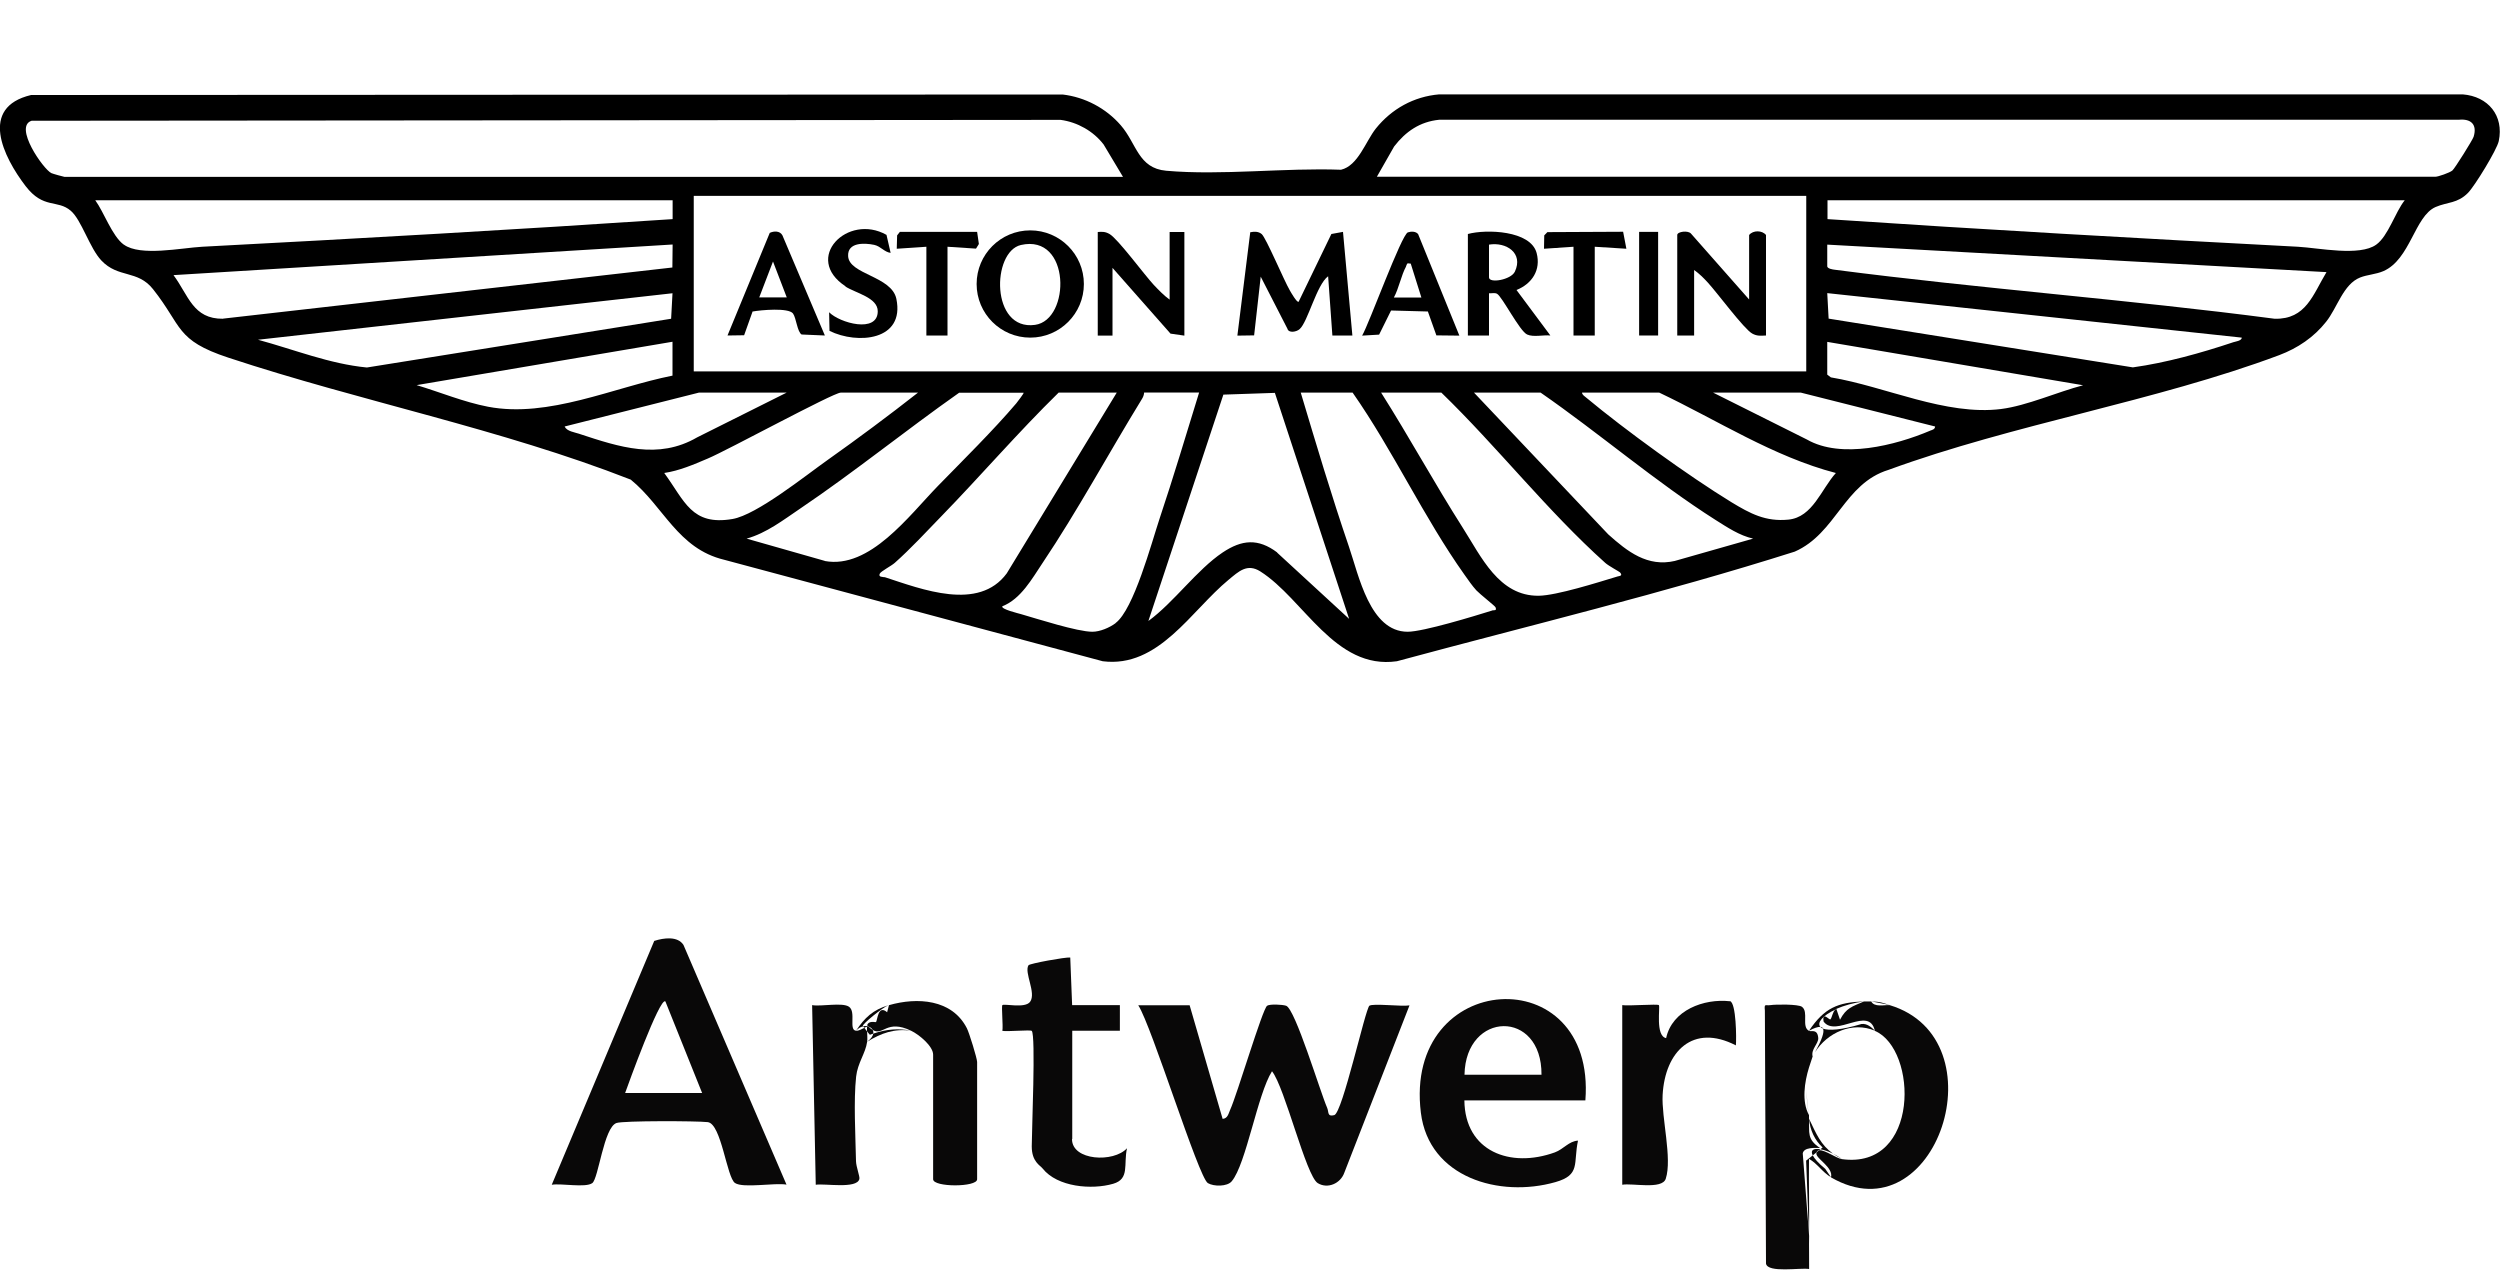 <?xml version="1.0" encoding="UTF-8"?>
<svg id="Calque_1" xmlns="http://www.w3.org/2000/svg" version="1.1" viewBox="0 0 2000 1022.4">
  <!-- Generator: Adobe Illustrator 29.8.1, SVG Export Plug-In . SVG Version: 2.1.1 Build 2)  -->
  <defs>
    <style>
      .st0 {
        fill: #090808;
      }
    </style>
  </defs>
  <path d="M1970.4,75.5h-819.1c-20.2,1.7-38,11.6-50.6,27.3-8.2,10.3-14.2,29.8-27.9,33-44.8-1.7-95.6,4.7-139.8.8-22.5-2-23.6-21.7-36.4-36.4-11.8-13.6-28.6-22.5-46.5-24.6l-825.2.4c-41.8,9.9-22.4,49.4-4.4,72.9,14.3,18.6,25.4,10.5,36.1,19.7,8.6,7.3,15.1,29.9,24.5,39.8,13.5,14.3,28.9,7.3,41.3,22.9,23.7,29.9,17.8,40.8,60.2,54.8,106.2,35.1,218,56.9,322,97.6,26.3,21.4,37.6,55.2,74.7,64.1l302.9,81.2c44.7,5.6,70.5-40.3,100.7-65.2,8-6.6,14.8-13.3,25.3-6.7,34.8,22,59.7,79,109.3,71.9,106.2-28.7,213.7-54.5,318.3-87.7,33.2-14.6,39.4-54.5,75-65.4,99.9-36.6,213.8-54.8,312.6-91.8,14.8-5.6,27.7-14.3,37.5-26.7,8.9-11.1,13.7-30.1,27.2-35.4,5.8-2.3,12.6-2.5,18.6-5.1,21.6-9.4,25-44,41.8-51.3,9.5-4.1,17.4-2.7,25.9-11.3,5.4-5.5,23.1-34.4,24.6-41.4,4.3-20.4-8.5-35.8-28.8-37.4h.2ZM1445,156.7v140.4h-890v-140.4h890ZM51.6,141.5c-.5,0-9.5-2.5-10.5-3-6.4-3-30.4-37.3-15.8-41.9l823.2-.7c13.4,1.8,26.2,9,34.4,19.7l15.5,25.9H51.6ZM99,195.7c-9.3-6.8-15.9-26.1-22.8-35.5h461.9v15.1c-125.3,8.4-251,15.5-376.4,22.1-16.5.9-49.4,7.9-62.6-1.7h0ZM178.5,255c-24.2.3-27.7-18.8-39.7-34.9l399.3-24.5-.2,18.4-359.4,40.9h0ZM206.4,271.8l331.6-37.2-1.1,20.4-243.4,39c-30-2.9-58.2-14.4-87.1-22.2h0ZM390.5,325.4c-19.3-3.7-38.5-11.7-57.2-17.3l204.7-34.7v27.1c-47.3,9.4-99,34.1-147.5,24.9ZM463.6,347.1c-3.9-1.3-10.1-2-11.9-5.9l107.4-27.1h70.2l-71.6,35.8c-31.2,18.1-62.3,7.7-94.2-2.8h0ZM531.3,378.4c12.2-1.8,23.7-6.8,35-11.6,15.7-6.6,100.4-52.7,106.3-52.7h61.8c-23.6,18.5-47.8,36.5-72.2,53.8-17.7,12.5-56.8,44-76.2,47.3-32.8,5.6-38.2-14.4-54.6-36.8h0ZM659.8,448.7l-62.5-17.8c16-4.5,29.3-14.9,42.8-24,43.4-29.3,84.4-62.6,127.2-92.7h51.6c.4.3-4.9,7.3-5.9,8.5-18.1,21.3-42.8,45.7-62.6,66-23.2,23.8-54.6,66.8-90.6,60.1h0ZM707.6,461.8c-1.3-.4-5.3.1-3.7-3,.9-1.8,9.2-6.1,11.9-8.5,12.4-11,25.5-25.1,37.2-37.2,31.7-32.6,61.4-67.2,93.9-99h46.5l-88,144.6c-22.5,30.5-67.7,12.8-97.7,3h-.1ZM892.5,498.5c-4.8,3.6-12.5,6.9-18.6,6.9-12,0-43.9-10.3-57.1-14.1-1.6-.5-16.5-4-14.9-6.3,14.8-5.8,23.7-22,32.2-34.7,27.9-41.6,52.8-87.7,79.2-130.7,1.1-1.7,1.9-3.5,2-5.6h44c-10.4,33.7-20.5,67.6-31.7,101.1-6.4,19.3-20.6,72.4-35.1,83.3h0ZM1021.8,442c-15.3-11.5-28.3-10.3-43.7,0-20.6,13.8-38.9,39.8-59.4,54.8l60-181.1,41.2-1.4,59.4,180.8-57.7-53.1h.2ZM1193.8,488.4c-14.1,4.4-55.2,17-67.7,17-30.2,0-39.1-45.2-47-68.2-13.9-40.6-26.2-82-38.5-123.1h41.5c32.3,46.2,57,100,89.5,145.7,2.9,4.1,6.2,8.9,9.5,12.5,2.9,3.1,14.7,12.3,15.3,13.5,1.3,3.1-1.3,2.2-2.5,2.5h-.1ZM1293.6,461.3c-15.2,4.6-48.3,15.1-62.6,15.3-31.9.4-46.1-31.4-60.8-54.4-22.6-35.5-42.8-72.6-65.3-108.1h48.2c44.7,43.3,84.9,94.8,131.1,136.2,2.5,2.3,11.4,7.1,11.8,7.6,2.6,3-.6,2.8-2.5,3.4h.1ZM1340.1,448.7c-22.1,5.2-38.2-7.5-53.5-21.2l-107.4-113.4h53.3c46.8,32.4,92.1,71.5,140,101.9,9.4,5.9,19,12.4,30,14.9l-62.5,17.8h0ZM1430.7,415.7c-18.3,1.8-30.6-4.9-45.5-13.9-34.3-21-85.1-57.8-116.1-83.6-1.3-1.1-3.3-2.2-3.5-4.1h61.8c46.4,22,91.4,51.3,141.3,64.3-11.7,12.9-18.5,35.4-38,37.3h0ZM1544,344.6c-27.7,11.7-71,22.8-98.5,7l-75-37.5h70.2l107.4,27.1c-.2,2.4-2.4,2.7-4.2,3.4h0ZM1601,327.2c-44.4,5.6-92.8-18.1-136.3-25.3l-2.9-2.2v-26.2l204.7,34.7c-20.4,5.3-45,16.4-65.6,19h.1ZM1786.3,273.9c-25.5,8.5-53.4,16.3-80,20l-243.4-39-1.1-20.4,331.6,35.6c0,2.6-5.1,3.1-7.2,3.8h0ZM1819.7,255c-116.9-15.4-234.9-24-351.8-39.2-1.7-.2-5.7-.8-6.1-2.6v-17.5l399.4,22c-10.9,18-16.3,37.9-41.5,37.3ZM1901,195.7c-13.3,9.6-46.2,2.6-62.6,1.7-125.5-6.6-251.1-13.7-376.4-22.1v-15.1h461.8c-7.6,9.4-13.2,28.6-22.8,35.5h0ZM1978.9,109.4c-.7,2.4-15.2,25.6-17,27-2.2,1.8-11.4,5-13.6,5h-846.8l13.8-24.2c9.2-12,20.7-19.9,36.1-21.4h815.6c9.8-1,14.9,3.8,11.9,13.6Z"/>
  <path d="M1008.4,221l21.5,41.9c1,3.9,7.4,2.6,9.8.4,6.6-5.8,13.6-35.6,22.8-42.3l3.4,47.4h16l-7.5-82.9-9.3,1.7-26.2,54.2c-1.3,1-6.2-7.6-7-9-4.6-7.8-19-42-22.5-45.1-2.7-2.3-6-2.1-9.2-1.5l-10.3,82.7,13.4-.2,5.3-47.2h-.2Z"/>
  <path d="M1355.3,216c4,2.8,7.7,6.5,11,10.1,7.3,7.9,28.8,37,35.4,40.7,3.9,2.2,6.9,1.8,11.1,1.6v-80.4c-3-3.8-10.3-4-13.5,0v51.6l-46.4-52.6c-2.2-2.9-11.1-1.8-11.1,1v80.4h13.5v-52.5h0Z"/>
  <path d="M824.2,270.1c23.7,0,42.9-19.2,42.9-42.9s-19.2-42.9-42.9-42.9-42.9,19.2-42.9,42.9,19.2,42.9,42.9,42.9ZM816.7,196c40.1-9.2,39.9,60,11.3,63.9-35.6,4.9-34.7-58.5-11.3-63.9Z"/>
  <path d="M1191.2,234.6c2.1.2,4.5-.6,6.4.4,4.1,2.2,18.1,29.9,24.1,32.6,5,2.3,13,.2,18.6.8l-27.1-36.4c12.4-5,19.7-16,16.1-29.6-4.8-18.1-40.3-19.2-55-15.2v81.2h16.9v-33.8h0ZM1191.2,195.7c13.7-2.3,27.7,6.7,20.7,21.6-3.1,6.6-20.7,9.6-20.7,4.6v-26.2h0Z"/>
  <path d="M890,214.3l46.4,52.6,11.1,1.6v-82.9h-11.8v54.1c-4.6-3.3-8.8-7.7-12.7-11.8-7.4-7.9-28.7-36.9-35.4-40.7-3.3-1.9-5.7-1.9-9.4-1.6v82.9h11.8v-54.1h0Z"/>
  <path d="M1112.8,248.4l29.5.8,6.8,19.1,18.4.2-33-81.2c-1.8-2.3-5.6-2.3-8.2-1.4-5.1,1.7-31,73.1-36.6,82.6l13.6-.8,9.5-19.2h0ZM1124.8,213.1c1.1-1.9,0-2.9,3.8-2.2l8.5,27.1h-22c4-7.3,5.9-17.9,9.8-24.9h-.1Z"/>
  <path d="M602.2,249.2c6.5-1.2,28.6-3.2,32.2,1.6,2.6,3.6,3.4,14.7,6.9,16.8l18.6.8-34-80.2c-2-3.6-6.7-3.5-10.1-1.9l-33.8,82.1,13.3-.2,6.8-19.1h0ZM618.4,209.2l11,28.7h-22l11-28.7Z"/>
  <path d="M676.3,229.2c8.2,5.3,25.9,8.8,25.9,19.8,0,17.9-30.5,9.4-38.9.8l.3,14.9c22.3,11,60.4,7.9,53.5-25.6-3.8-18.3-37.9-19.5-38.6-34.2-.6-11.1,12.8-10.7,20.9-9,5.1,1.1,8.1,5.8,13.1,6.4l-3.3-14.4c-31.1-17.6-67.1,18.7-32.7,41.2h-.2Z"/>
  <polygon points="1258.8 268.4 1275.8 268.4 1275.8 197.4 1301.1 199 1298.5 185.4 1237.9 185.7 1235.4 188.3 1235.2 199 1258.8 197.4 1258.8 268.4"/>
  <polygon points="741.1 268.4 758 268.4 758 197.4 780.8 198.9 783.1 195.2 781.7 185.5 719.9 185.5 717.7 188.3 717.4 199 741.1 197.4 741.1 268.4"/>
  <rect x="1311.3" y="185.5" width="15.2" height="82.9"/>
  <g>
    <path class="st0" d="M1095.6,804.4c-3.5,3-21.6,86-28.2,87.7-5.8,1.5-4.2-2.5-5.7-5.9-5.6-12.8-25.5-79.1-32.8-81.6-3-1-13-1.5-15.2,0-3.7,2.4-24.1,71.4-29.6,83.3-1.3,2.9-1.9,6.9-6,7.2l-26.4-90.9h-41.1c10.8,16.6,48.2,137.8,55.7,142.3,4.7,2.8,15.5,2.9,19.1-1.5,11.5-13.7,20.6-69.7,32.2-88,10.3,12.9,27.2,83.7,36.6,89.5,8,4.9,18.2.2,21.2-8.2l52.2-134c-5.9,1.1-29.5-1.8-32,.3Z"/>
    <path class="st0" d="M523.4,752.7l-82,195.1c7.7-1.3,26.9,2.6,32.4-1.3,5-3.5,9.2-44.6,19.4-48.1,5.5-1.9,64.1-1.7,73-.7,10.9,1.3,15.2,44.3,21.8,48.7,6.6,4.4,31.9-.4,41.2,1.3l-82.4-191.7c-4.6-7.3-15.9-5.7-23.3-3.3ZM500.1,874.4c2.2-6.2,27.7-76.8,32.2-73.3l29.4,73.3h-61.6Z"/>
    <path class="st0" d="M1136.7,890.2c6.4,52,63,68.2,107.6,55.5,20.4-5.8,14.2-15,18.1-33.2-7.3.4-11.5,6.8-18.5,9.4-35.6,12.9-72-.7-72.4-41.6h96.8c8.8-114.1-145.8-104.9-131.6,9.9ZM1171.6,859.8c.9-51.1,62-52.6,61.6,0h-61.6Z"/>
    <path class="st0" d="M857.8,911.1v-86.5h38.1s0-20.5,0-20.5h-38.2s-1.5-38.1-1.5-38.1c-3.9-.4-32.4,4.8-33.4,6.2-3.7,5.8,6.4,22.1,1.3,29.2-4,5.6-20.8,1.3-22.2,2.7-.9.9.7,16.6,0,20.6,4.3.7,22.4-1,23.5,0,3.3,3.3,0,80,0,92.4s6.8,15.2,8.7,17.7c11.8,14.9,39.4,17.2,56.5,12.2,13.3-3.9,8.1-15.4,11-28.4-10.7,11.7-44,10-44-7.3Z"/>
    <path class="st0" d="M1456,918.4c-10.6-7.1-8.4-12-8.8-23.4,0-1,0-2,0-2.9-6-10.8-3.6-26.5,0-38.1.5-1.6,2.7-8.4,2.9-8.8-1.5-5.8,4.8-10.3,4.5-14.8-.6-7.6-5.6-4.8-7.4-5.7-6.3-3.4,0-15.2-5.7-19.3-3-2.1-20.6-2-25.2-1.3-4,.6-5-1.7-4.4,4.4l.9,202.4c1.4,7.7,27.5,3.1,34.5,4.3.1-8.8-.2-17.6,0-26.4l-5.1-66.1c.9-5,9.6-4.4,13.9-4.3Z"/>
    <path class="st0" d="M1383.9,801c-20.8-2.3-46.2,7.1-51,29.5-8.8-1.7-4.6-25.1-5.8-26.4-1-1.1-24.4.8-29.3,0v143.7c8-1.5,31.9,4.1,34.8-4.8,5.3-16.2-3.5-48.9-2.5-67,1.9-35,24.3-57.4,58.6-39.7.5-5.3.3-34-4.7-35.4Z"/>
    <path class="st0" d="M1511.7,804.1c-4.7-.2-12.2,1.8-14.7-2.9-1.9-.1-3.9,0-5.9,0-9.2,4-14.1,5-19.1,14.6l-2.9-8.6c-.3.1-.5.2-.7.3-2.4,2-2.8,6.8-4.1,8-.9.7-6.8-6.9-5.4,1.8,9.9,13.1,36.4-13.2,41,7.4,34.4,14.7,36.2,111.2-26.4,102.6-4.3-.6-13.8-7.6-18.2-7.1-.7.6-1.4,1.1-2,1.6,0,.3-.2.6-.2,1-.3,4.2,13.8,11.1,11.7,19.1,84.3,48.8,136.6-110.8,46.9-137.8Z"/>
    <path class="st0" d="M710.7,804.2c.2,0,.3-.1.5-.2-.1,0-.3,0-.5.2Z"/>
    <path class="st0" d="M711.2,804.1l-1.5,5.7c-7.4-6.4-7.7,6.5-8.9,7.9-.3.3-5.7-1.6-7.1,2.5.3.4.7.7,1,1,1.6.5,2.8,1.5,3.5,2.8,8.4,5,11-8.9,30.7.6,6.3,3,17.6,12.3,17.6,19.1v99.7c0,6.5,35.2,6.5,35.2,0v-93.8c0-2.8-6.3-23.3-8.2-27-11.9-23.4-39.9-24.9-62.2-18.5Z"/>
    <path class="st0" d="M693.6,825.1c-.7-1-1.5-2-2.1-2.8-1.9.9-4.7,2.5-6.6,2.3-6.2-.5.2-15.1-5.7-19.2-5.3-3.7-22.3,0-29.5-1.3l2.9,143.7c7.2-1.2,32.9,3.6,34.9-4.6.5-2-2.6-9.7-2.7-14.3-.4-20.1-2-48.5.1-67.6,1.2-11,7.5-18.6,8.8-27.8.4-2.6,0-5.5,0-8.3Z"/>
    <path class="st0" d="M1489.2,819.2c-16.3,4.9-26.2,5.4-30.8,3.7,1.3,2.6-.9,8.9-6.4,18.9,9.8-15.7,29.9-24.9,48-17.2-3.1-3-6.3-5.9-10.8-5.4Z"/>
    <path class="st0" d="M1456.3,821.5c-3-3.2,1.8-9.2,12.3-14,.2-.2.4-.3.7-.5h0c5.8-2.5,13.2-4.7,21.9-5.9-21.1.8-31.7,5.2-44,23.5,4.1-2.2,7.1-3.2,9-3.1Z"/>
    <path class="st0" d="M1456.3,821.5c.5.5,1.2,1,2.2,1.4-.4-.8-1.1-1.3-2.2-1.4Z"/>
    <path class="st0" d="M1447.2,895c.9,9.3,4.5,17,10.9,23-.6.5-1.2,1-1.8,1.4,2.9.5,6.4,1.7,10.1,3.5-9.8-7-13.3-15.6-19.2-28Z"/>
    <path class="st0" d="M1450.2,924.3c-1.8,1.4-3.5,2.8-5.3,4.2l2.3,60.2c.4-20.5-.3-41.1,0-61.6,6.8,3.8,10.7,10.7,17.6,14.7l-4.6-6.7c-5.6-4.7-8.7-8.2-10-10.8Z"/>
    <path class="st0" d="M1450.2,924.3c1-.8,2.1-1.7,3.1-2.5.3-1,1.1-1.5,2-1.6.3-.3.6-.5,1-.8-5.3-.9-8.3.6-6.1,4.9Z"/>
    <path class="st0" d="M690.5,821c0-.1-.1-.2-.2-.2-.8-1.3,15.8-14.9,20.4-16.6-12.1,3.6-18.9,9.8-25.9,20.4,1.7-2,3.8-3.1,5.7-3.5Z"/>
    <path class="st0" d="M698.6,826.9c-.3,2-1.8,4.2-4.9,6.5,11.3-6.9,21.6-10.7,35.2-8.8-9.7-2.1-19.8-1.3-30.3,2.3Z"/>
    <path class="st0" d="M690.5,821c.2.3.5.7.9,1.2,1.1-.5,1.9-.9,2.2-.6,0,1.1,0,2.3,0,3.4,1.1,1.4,2.1,2.7,2.3,2.8.9-.3,1.8-.6,2.7-.9.2-1.1,0-2-.4-2.9-1.1-.6-2.2-1.5-3.5-2.8-1.2-.4-2.7-.5-4.1-.2Z"/>
    <path class="st0" d="M1497.1,801.1l14.7,2.9c-6.7-2-6.9-2.5-14.7-2.9Z"/>
    <path class="st0" d="M1450.2,845.1c.7-1.2,1.3-2.3,1.9-3.3-.7,1.1-1.3,2.2-1.9,3.3Z"/>
    <path class="st0" d="M1473.6,927.2c-2.4-1.7-4.8-3.1-7.2-4.3,2.1,1.5,4.5,2.9,7.2,4.3Z"/>
    <path class="st0" d="M1445.5,872.3c-.2,6.6.2,13.2,1.8,19.7-1.5-6.5-1.9-13.1-1.8-19.7Z"/>
    <path class="st0" d="M1447.2,853.9c-.9,6.1-1.6,12.2-1.8,18.4.2-6.2.9-12.3,1.8-18.4Z"/>
  </g>
</svg>